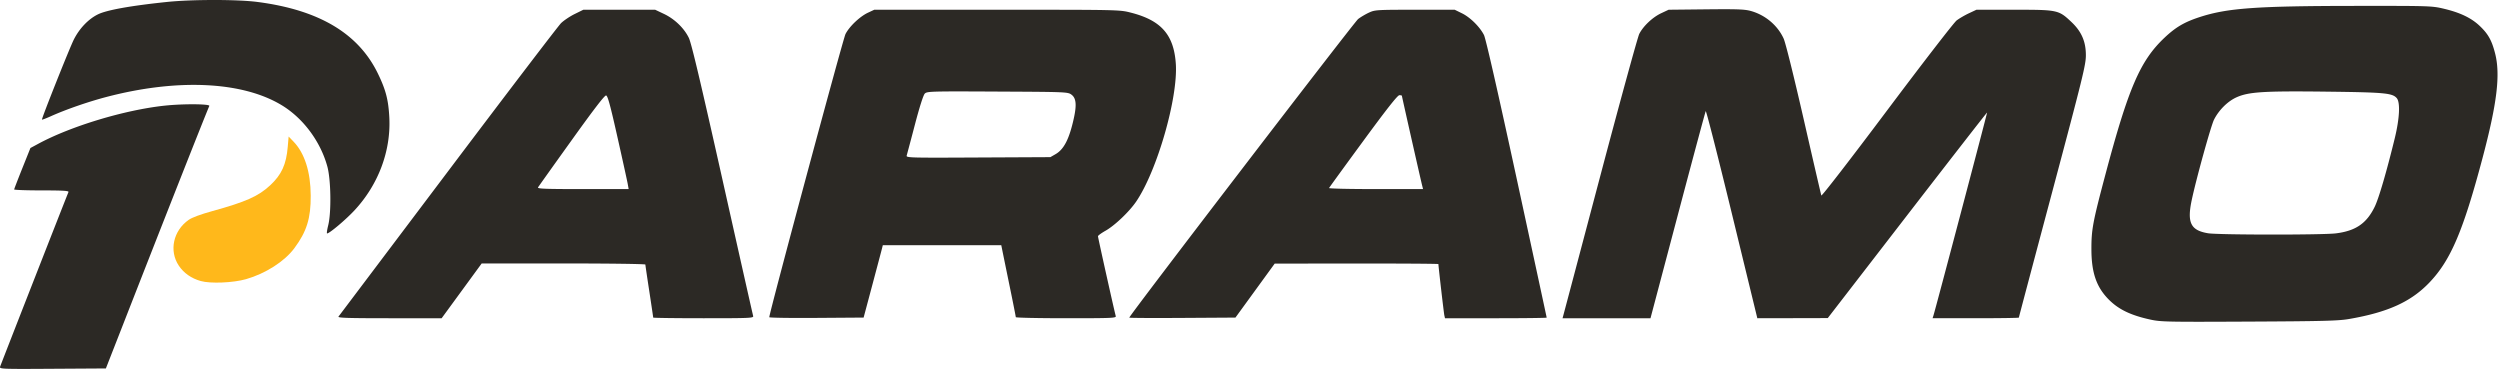 <?xml version="1.0" encoding="UTF-8"?> <svg xmlns="http://www.w3.org/2000/svg" viewBox="0 0 460 68" xml:space="preserve" style="fill-rule:evenodd;clip-rule:evenodd;stroke-linejoin:round;stroke-miterlimit:2"><path d="M.012.301c.09.312 11.804 30.25 12.586 32.16.093.234-.985.301-4.946.301-2.785 0-5.054.082-5.047.18.008.101.688 1.855 1.504 3.902l1.489 3.719 1.433.773c6.016 3.246 15.852 6.219 23.207 7.016 3.383.367 8.438.336 8.274-.047-1.254-2.988-8.25-20.719-16.309-41.344L19.48.004 9.684-.058C.43-.121-.102-.098.012.301Zm395.695 8.684c-3.664.796-5.902 1.878-7.73 3.73-2.247 2.281-3.157 4.945-3.157 9.246-.004 3.594.254 4.973 2.5 13.441 4.305 16.215 6.457 21.215 10.965 25.469 2.043 1.926 3.641 2.864 6.442 3.778 5.089 1.664 10.437 2.046 28.781 2.062 13.625.012 13.969 0 16.187-.527 2.942-.699 4.985-1.672 6.508-3.098 1.606-1.504 2.281-2.699 2.902-5.148.989-3.899.348-9.172-2.324-19.235-3.547-13.344-5.828-18.711-9.668-22.785-3.425-3.629-7.695-5.582-14.925-6.824-1.918-.332-4.833-.406-18.36-.473-14.93-.074-16.226-.051-18.121.364Zm34.086 15.871c3.648.453 5.66 1.828 7.152 4.894.75 1.535 2.176 6.406 3.692 12.613.898 3.688 1.039 6.633.347 7.399-.828.914-2.254 1.043-12.91 1.172-11.566.136-14.316-.039-16.558-1.043-1.621-.731-3.239-2.332-4.137-4.11-.563-1.109-3.285-10.929-4.106-14.82-.878-4.152-.187-5.555 3.008-6.086 1.867-.308 21.051-.324 23.512-.019ZM62.281 9.543c.125.164 9.184 12.18 20.129 26.695 10.945 14.52 20.317 26.801 20.824 27.301.512.496 1.641 1.254 2.516 1.684l1.586.781h13.211l1.617-.766c1.957-.929 3.699-2.601 4.574-4.398.473-.965 2.121-7.922 6.18-26.035 3.043-13.598 5.59-24.91 5.66-25.141.113-.394-.43-.422-9.133-.422-5.093 0-9.257.055-9.257.121 0 .067-.325 2.246-.719 4.84-.399 2.594-.723 4.805-.723 4.918 0 .11-6.773.203-15.058.199H88.629L81.262 9.242h-9.606c-7.648 0-9.558.063-9.375.301Zm53.231 24.359c-.086.497-.934 4.356-1.883 8.579-1.336 5.957-1.809 7.695-2.106 7.75-.265.05-2.226-2.493-6.359-8.262-3.289-4.582-6.062-8.477-6.168-8.649-.156-.261 1.328-.316 8.242-.316h8.434l-.16.898ZM141.547 9.43c0 .781 13.574 51.215 14.023 52.097.711 1.403 2.649 3.243 4.157 3.942l1.14.535h22.563c22.547 0 22.558 0 24.656-.535 5.582-1.426 7.906-4.074 8.266-9.426.418-6.262-3.454-19.699-7.301-25.344-1.285-1.879-3.934-4.398-5.645-5.363-.758-.43-1.379-.883-1.379-1.012 0-.246 3.055-13.949 3.266-14.66.121-.394-.426-.422-9.129-.422-5.09 0-9.258.09-9.258.196 0 .105-.484 2.562-1.082 5.461-.594 2.894-1.195 5.832-1.336 6.523l-.254 1.262h-21.796l-.165-.66c-.089-.364-.886-3.36-1.765-6.661l-1.602-6-8.679-.062c-4.774-.035-8.68.023-8.68.129Zm52.68 30.004c1.539.883 2.519 2.797 3.347 6.551.559 2.523.442 3.75-.422 4.394-.668.496-.902.504-13.617.57-12.226.063-12.957.043-13.371-.371-.269-.269-.961-2.429-1.82-5.703a663.596 663.596 0 0 0-1.512-5.699c-.117-.406.516-.426 13.156-.359l13.282.066.957.551Zm13.562-30.078c0 .382 41.41 54.41 42.113 54.945.469.359 1.364.887 1.989 1.176 1.089.504 1.437.527 8.457.527h7.32l1.352-.664c1.507-.742 3.261-2.477 4.031-3.984.324-.633 2.523-10.289 6.023-26.442 3.031-13.996 5.516-25.5 5.516-25.558 0-.063-4.211-.114-9.356-.114h-9.355l-.121.539c-.098.438-1.09 9.024-1.09 9.426 0 .063-6.777.11-15.059.102l-15.062-.012-3.613-4.969-3.61-4.965-9.769-.062c-5.371-.035-9.766-.012-9.766.055Zm53.887 24.308c-.281 1.113-3.727 16.371-3.727 16.5 0 .067-.207.117-.461.117-.328 0-2.246-2.425-6.66-8.441-3.41-4.645-6.234-8.531-6.281-8.641-.043-.109 3.828-.195 8.605-.195h8.688l-.164.66Zm26.043-23.64c.117.429 3.179 11.972 6.801 25.652 3.625 13.68 6.824 25.328 7.105 25.883.738 1.445 2.453 3.062 4.035 3.804l1.367.641 6.914.074c5.84.059 7.121.012 8.278-.32 2.64-.758 4.867-2.645 5.972-5.059.344-.754 1.868-6.882 3.704-14.91 1.71-7.492 3.167-13.777 3.23-13.961.063-.187 5.258 6.524 12.066 15.602 6.641 8.855 12.344 16.234 12.836 16.609.489.371 1.508.965 2.266 1.32l1.375.645h6.961c8.016 0 8.16-.031 10.531-2.273 1.852-1.754 2.649-3.606 2.641-6.129-.004-1.739-.582-4.078-6.168-25.028-3.391-12.711-6.164-23.16-6.164-23.218 0-.063-3.571-.114-7.938-.114h-7.937l.164.508c.402 1.27 9.918 37.285 9.867 37.336-.035.035-6.645-8.461-14.691-18.879L336.309 9.27l-6.481-.016-6.48-.012-4.672 19.2c-2.567 10.558-4.738 19.066-4.824 18.902-.086-.168-2.407-8.805-5.157-19.199l-5.004-18.903h-16.183l.211.782ZM60.391 26.344c.593 2.344.504 8.387-.157 10.805-1.265 4.628-4.457 8.914-8.422 11.304-7.242 4.375-19.214 4.926-32.273 1.492-3.375-.89-7.387-2.281-10.156-3.523-.871-.391-1.617-.676-1.66-.633-.121.121 5.07 13.16 5.867 14.742 1.035 2.047 2.68 3.766 4.433 4.625 1.633.801 6.012 1.586 12.7 2.282 4.64.48 12.965.48 16.672-.004 11.316-1.469 18.566-5.789 22.148-13.192 1.445-2.98 1.922-4.812 2.09-8.039.32-6.156-2-12.359-6.391-17.09-1.601-1.726-4.613-4.269-5.058-4.269-.094 0 0 .676.207 1.5Z" style="fill:#2c2925;fill-rule:nonzero" transform="matrix(1 0 0 -1 0 67.797)"></path><path d="M36.941 51.712c-1.734-.488-3.117-1.457-4.039-2.828-1.836-2.735-1.027-6.457 1.84-8.445.61-.422 2.192-1.008 4.301-1.59 6.215-1.715 8.508-2.739 10.676-4.758 2.097-1.953 2.953-3.832 3.226-7.07l.164-1.895.883.914c2.055 2.117 3.16 5.574 3.18 9.953.023 4.184-.734 6.61-3.016 9.684-1.801 2.426-5.285 4.656-8.89 5.691-2.344.672-6.543.848-8.325.344Z" style="fill:#ffb81b"></path></svg> 